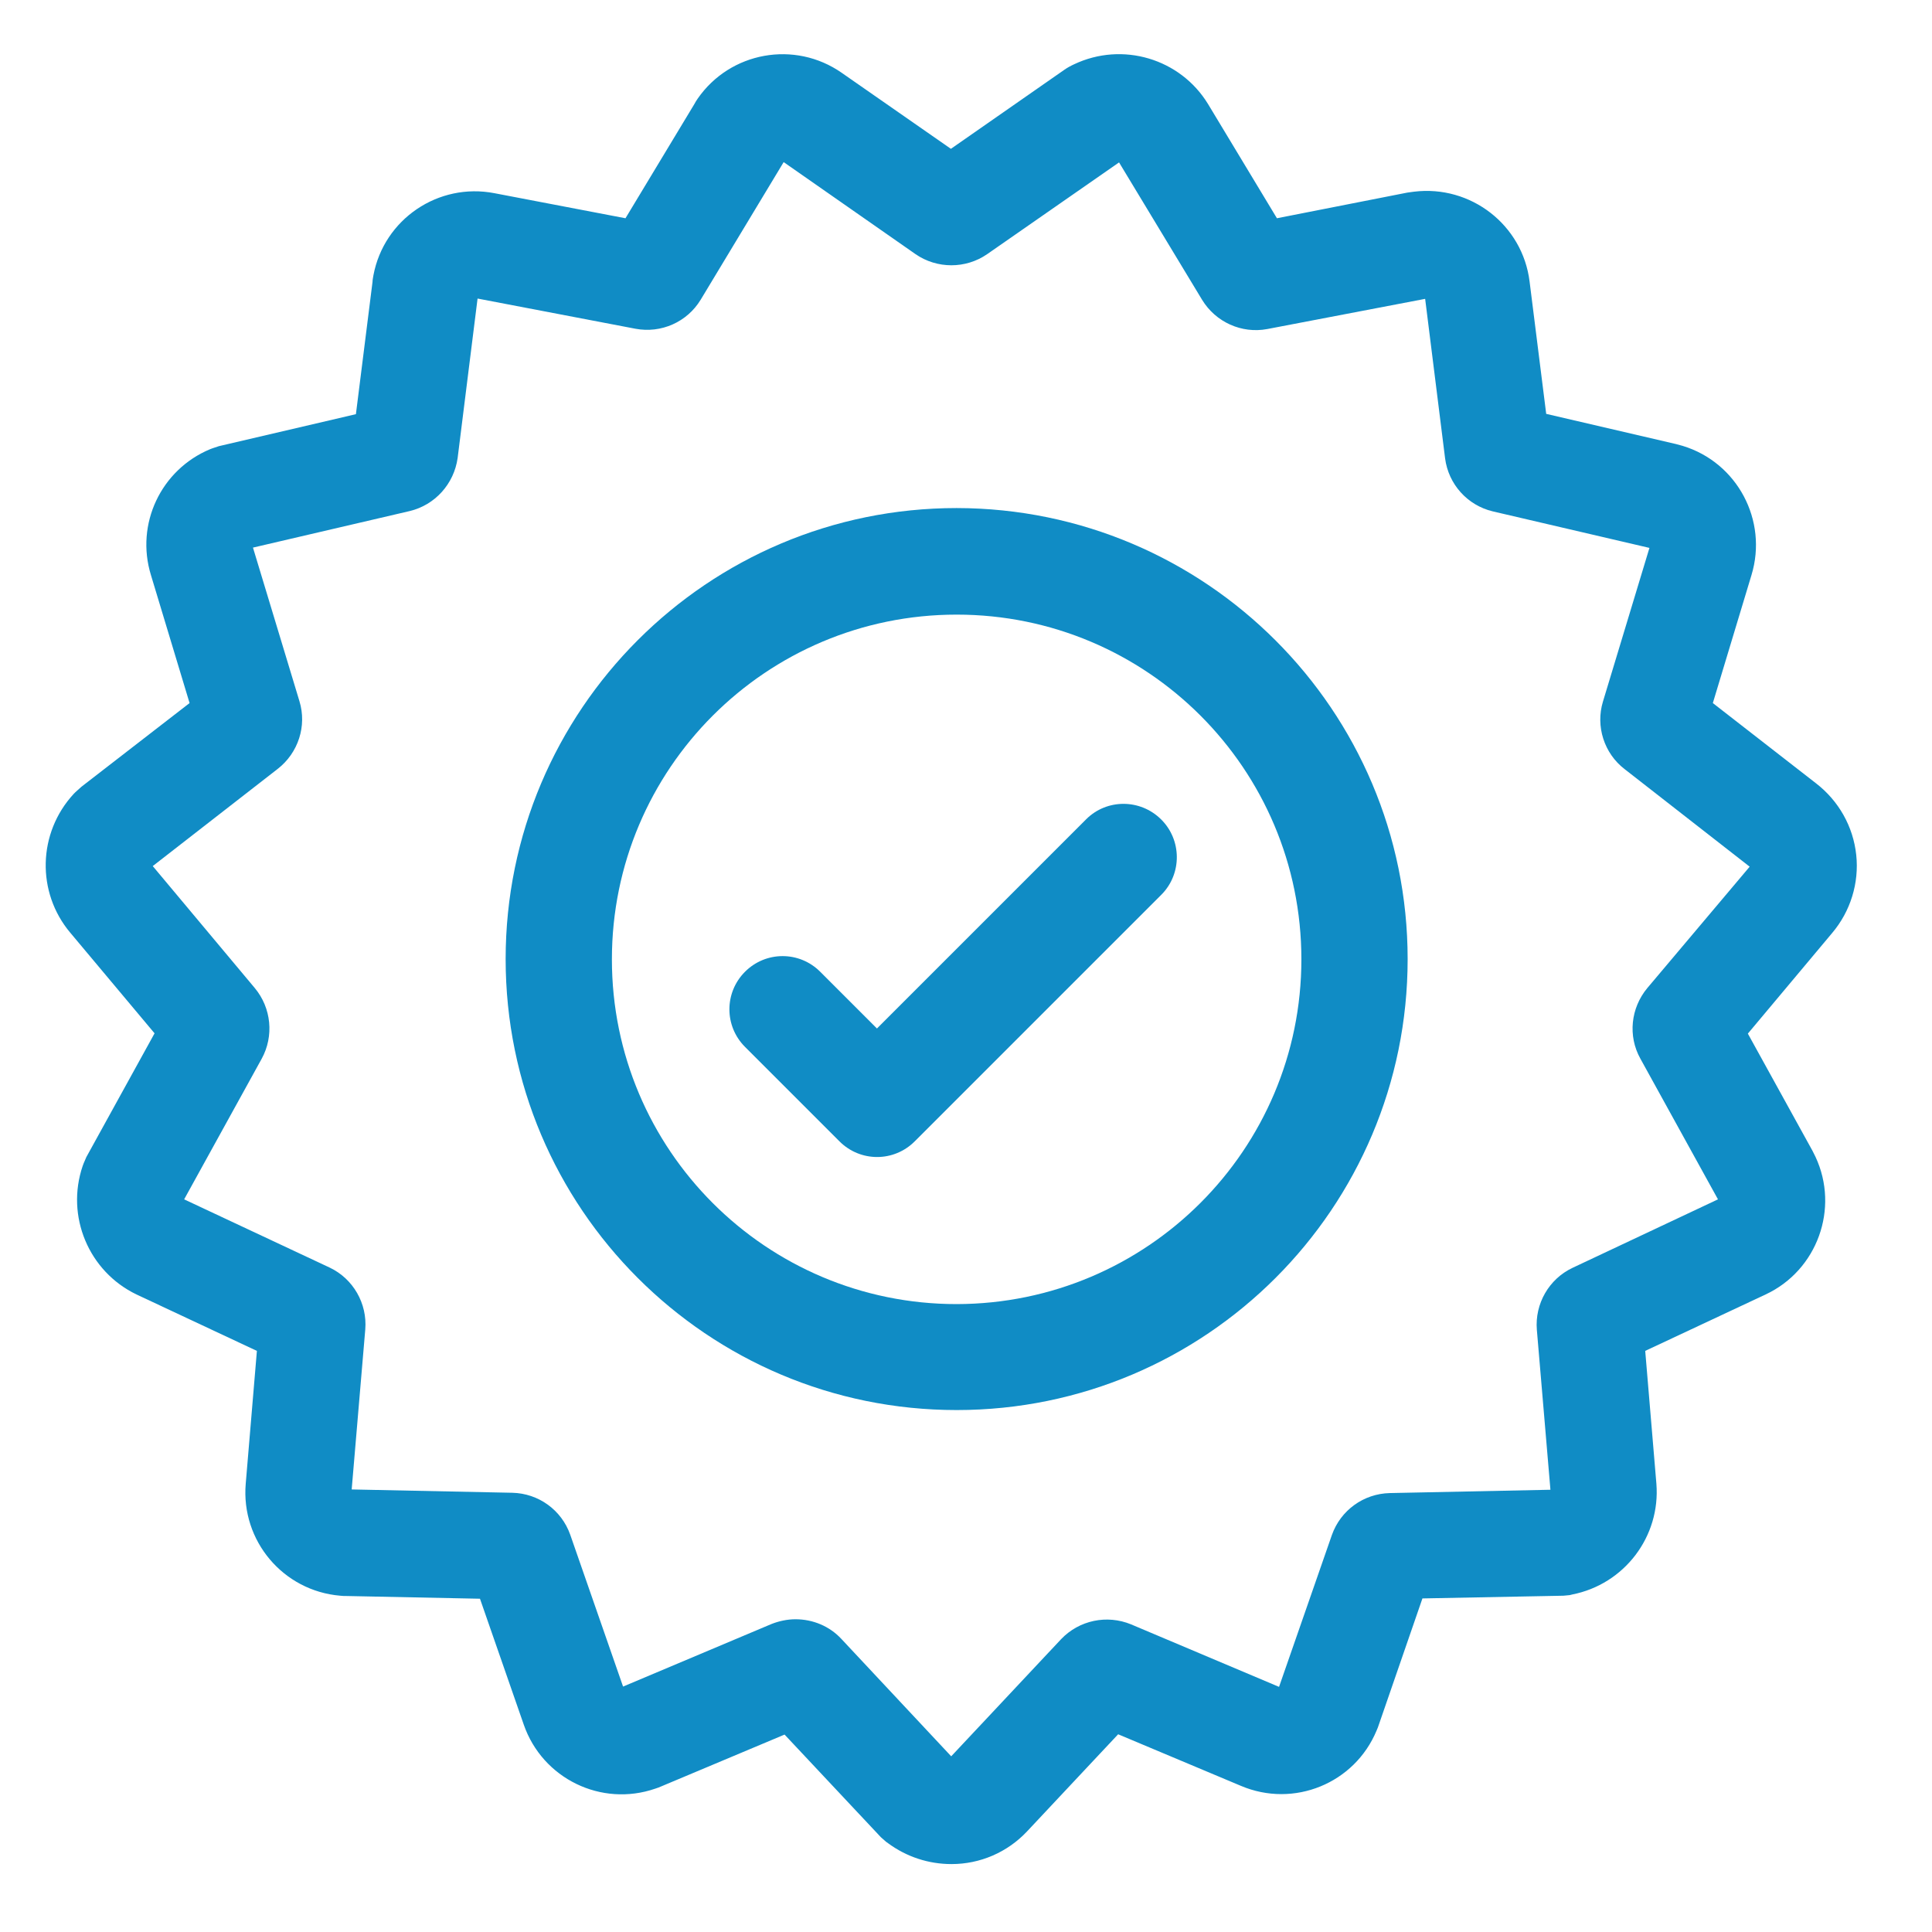 <?xml version="1.0" encoding="utf-8"?>
<!-- Generator: Adobe Illustrator 25.4.1, SVG Export Plug-In . SVG Version: 6.00 Build 0)  -->
<svg version="1.1" id="Layer_1" xmlns="http://www.w3.org/2000/svg" xmlns:xlink="http://www.w3.org/1999/xlink" x="0px" y="0px"
	 viewBox="0 0 64 64" style="enable-background:new 0 0 64 64;" xml:space="preserve">
<style type="text/css">
	.st0{fill:#108CC5;}
</style>
<g id="surface1" transform="translate(0 -0.5)">
	<path id="Path_5360" class="st0" d="M61.49,28.82L61.49,28.82c-0.1-0.94-0.58-1.79-1.33-2.37l-3.42-2.66l1.28-4.24
		c0.55-1.81-0.47-3.73-2.28-4.28c-0.07-0.02-0.14-0.04-0.22-0.06l-4.3-1l-0.55-4.38c-0.23-1.88-1.95-3.21-3.83-2.98
		c-0.07,0.01-0.15,0.02-0.22,0.03L42.3,7.73l-2.28-3.78c-0.92-1.51-2.84-2.08-4.44-1.32c-0.11,0.05-0.22,0.11-0.32,0.18l-3.76,2.62
		l-3.62-2.52c-1.55-1.08-3.69-0.7-4.77,0.86C23.07,3.83,23.03,3.89,23,3.95l-2.28,3.78L16.38,6.9c-1.86-0.36-3.66,0.86-4.01,2.72
		c-0.01,0.07-0.03,0.15-0.03,0.22l-0.55,4.38l-4.54,1.06l-0.21,0.07l-0.08,0.03c-1.63,0.68-2.48,2.48-1.96,4.17l1.28,4.24L2.7,26.56
		L2.5,26.74L2.44,26.8c-1.19,1.29-1.24,3.26-0.11,4.6l2.79,3.33l-2.26,4.1l-0.09,0.21l-0.03,0.08c-0.57,1.67,0.2,3.5,1.78,4.26
		l3.99,1.87l-0.37,4.4c-0.16,1.89,1.24,3.55,3.13,3.71c0.07,0.01,0.15,0.01,0.22,0.01l4.41,0.09l1.45,4.17
		c0.62,1.79,2.57,2.74,4.36,2.12c0.07-0.02,0.14-0.05,0.21-0.08l4.07-1.71l3.19,3.4l0.17,0.15l0.07,0.05
		c0.61,0.45,1.34,0.69,2.1,0.69c0.95,0,1.85-0.39,2.5-1.08l3.02-3.22l4.07,1.71c1.75,0.74,3.76-0.08,4.49-1.83
		c0.03-0.07,0.06-0.14,0.08-0.21l1.44-4.17l4.67-0.09L52,53.34l0.08-0.02c1.73-0.34,2.93-1.92,2.79-3.67l-0.37-4.4l3.99-1.87
		c1.71-0.8,2.45-2.85,1.65-4.56c-0.03-0.07-0.07-0.13-0.1-0.2l-2.14-3.88l2.79-3.33C61.3,30.69,61.59,29.75,61.49,28.82z
		 M54.57,33.23c-0.55,0.66-0.65,1.59-0.23,2.34l2.57,4.66l-4.82,2.27c-0.78,0.37-1.25,1.19-1.18,2.05l0.45,5.3l-5.32,0.11
		c-0.87,0.02-1.63,0.57-1.92,1.39l-1.75,5.03l-4.9-2.07c-0.8-0.33-1.72-0.14-2.32,0.49l-3.64,3.88l-3.64-3.89
		c-0.39-0.42-0.94-0.65-1.52-0.65c-0.27,0-0.55,0.06-0.8,0.16l-4.91,2.07l-1.75-5.03c-0.29-0.82-1.05-1.37-1.92-1.39l-5.32-0.11
		l0.45-5.3c0.07-0.86-0.4-1.68-1.18-2.05L6.1,40.23l2.57-4.66c0.41-0.75,0.32-1.68-0.23-2.34l-3.38-4.04l4.14-3.22
		c0.68-0.53,0.97-1.42,0.72-2.24l-1.54-5.09l5.19-1.21c0.84-0.2,1.47-0.9,1.59-1.76l0.66-5.28l5.23,1c0.85,0.16,1.71-0.22,2.16-0.96
		l2.75-4.56l4.37,3.05c0.71,0.49,1.66,0.49,2.37,0l4.37-3.04l2.75,4.55c0.45,0.74,1.31,1.13,2.16,0.97l5.23-1l0.66,5.28
		c0.11,0.86,0.74,1.56,1.58,1.76l5.19,1.21l-1.54,5.09c-0.25,0.82,0.04,1.72,0.72,2.24l4.14,3.23L54.57,33.23z"/>
	<path id="Path_5361" class="st0" d="M31.69,17.33c-8.25,0-14.94,6.69-14.94,14.94s6.69,14.94,14.94,14.94
		c8.25,0,14.94-6.69,14.94-14.94c0,0,0,0,0,0C46.63,24.03,39.94,17.34,31.69,17.33z M31.69,43.7c-6.31,0-11.42-5.11-11.42-11.42
		c0-6.31,5.11-11.42,11.42-11.42c6.31,0,11.42,5.11,11.42,11.42C43.11,38.58,38,43.69,31.69,43.7z"/>
	<path id="Path_5362" class="st0" d="M35.99,27.63l-6.94,6.94l-1.88-1.88c-0.69-0.69-1.8-0.69-2.49,0s-0.69,1.8,0,2.49l0,0
		l3.13,3.13c0.69,0.69,1.8,0.69,2.49,0c0,0,0,0,0,0l8.18-8.18c0.68-0.69,0.67-1.81-0.02-2.49C37.77,26.96,36.67,26.96,35.99,27.63z"
		/>
</g>
</svg>
